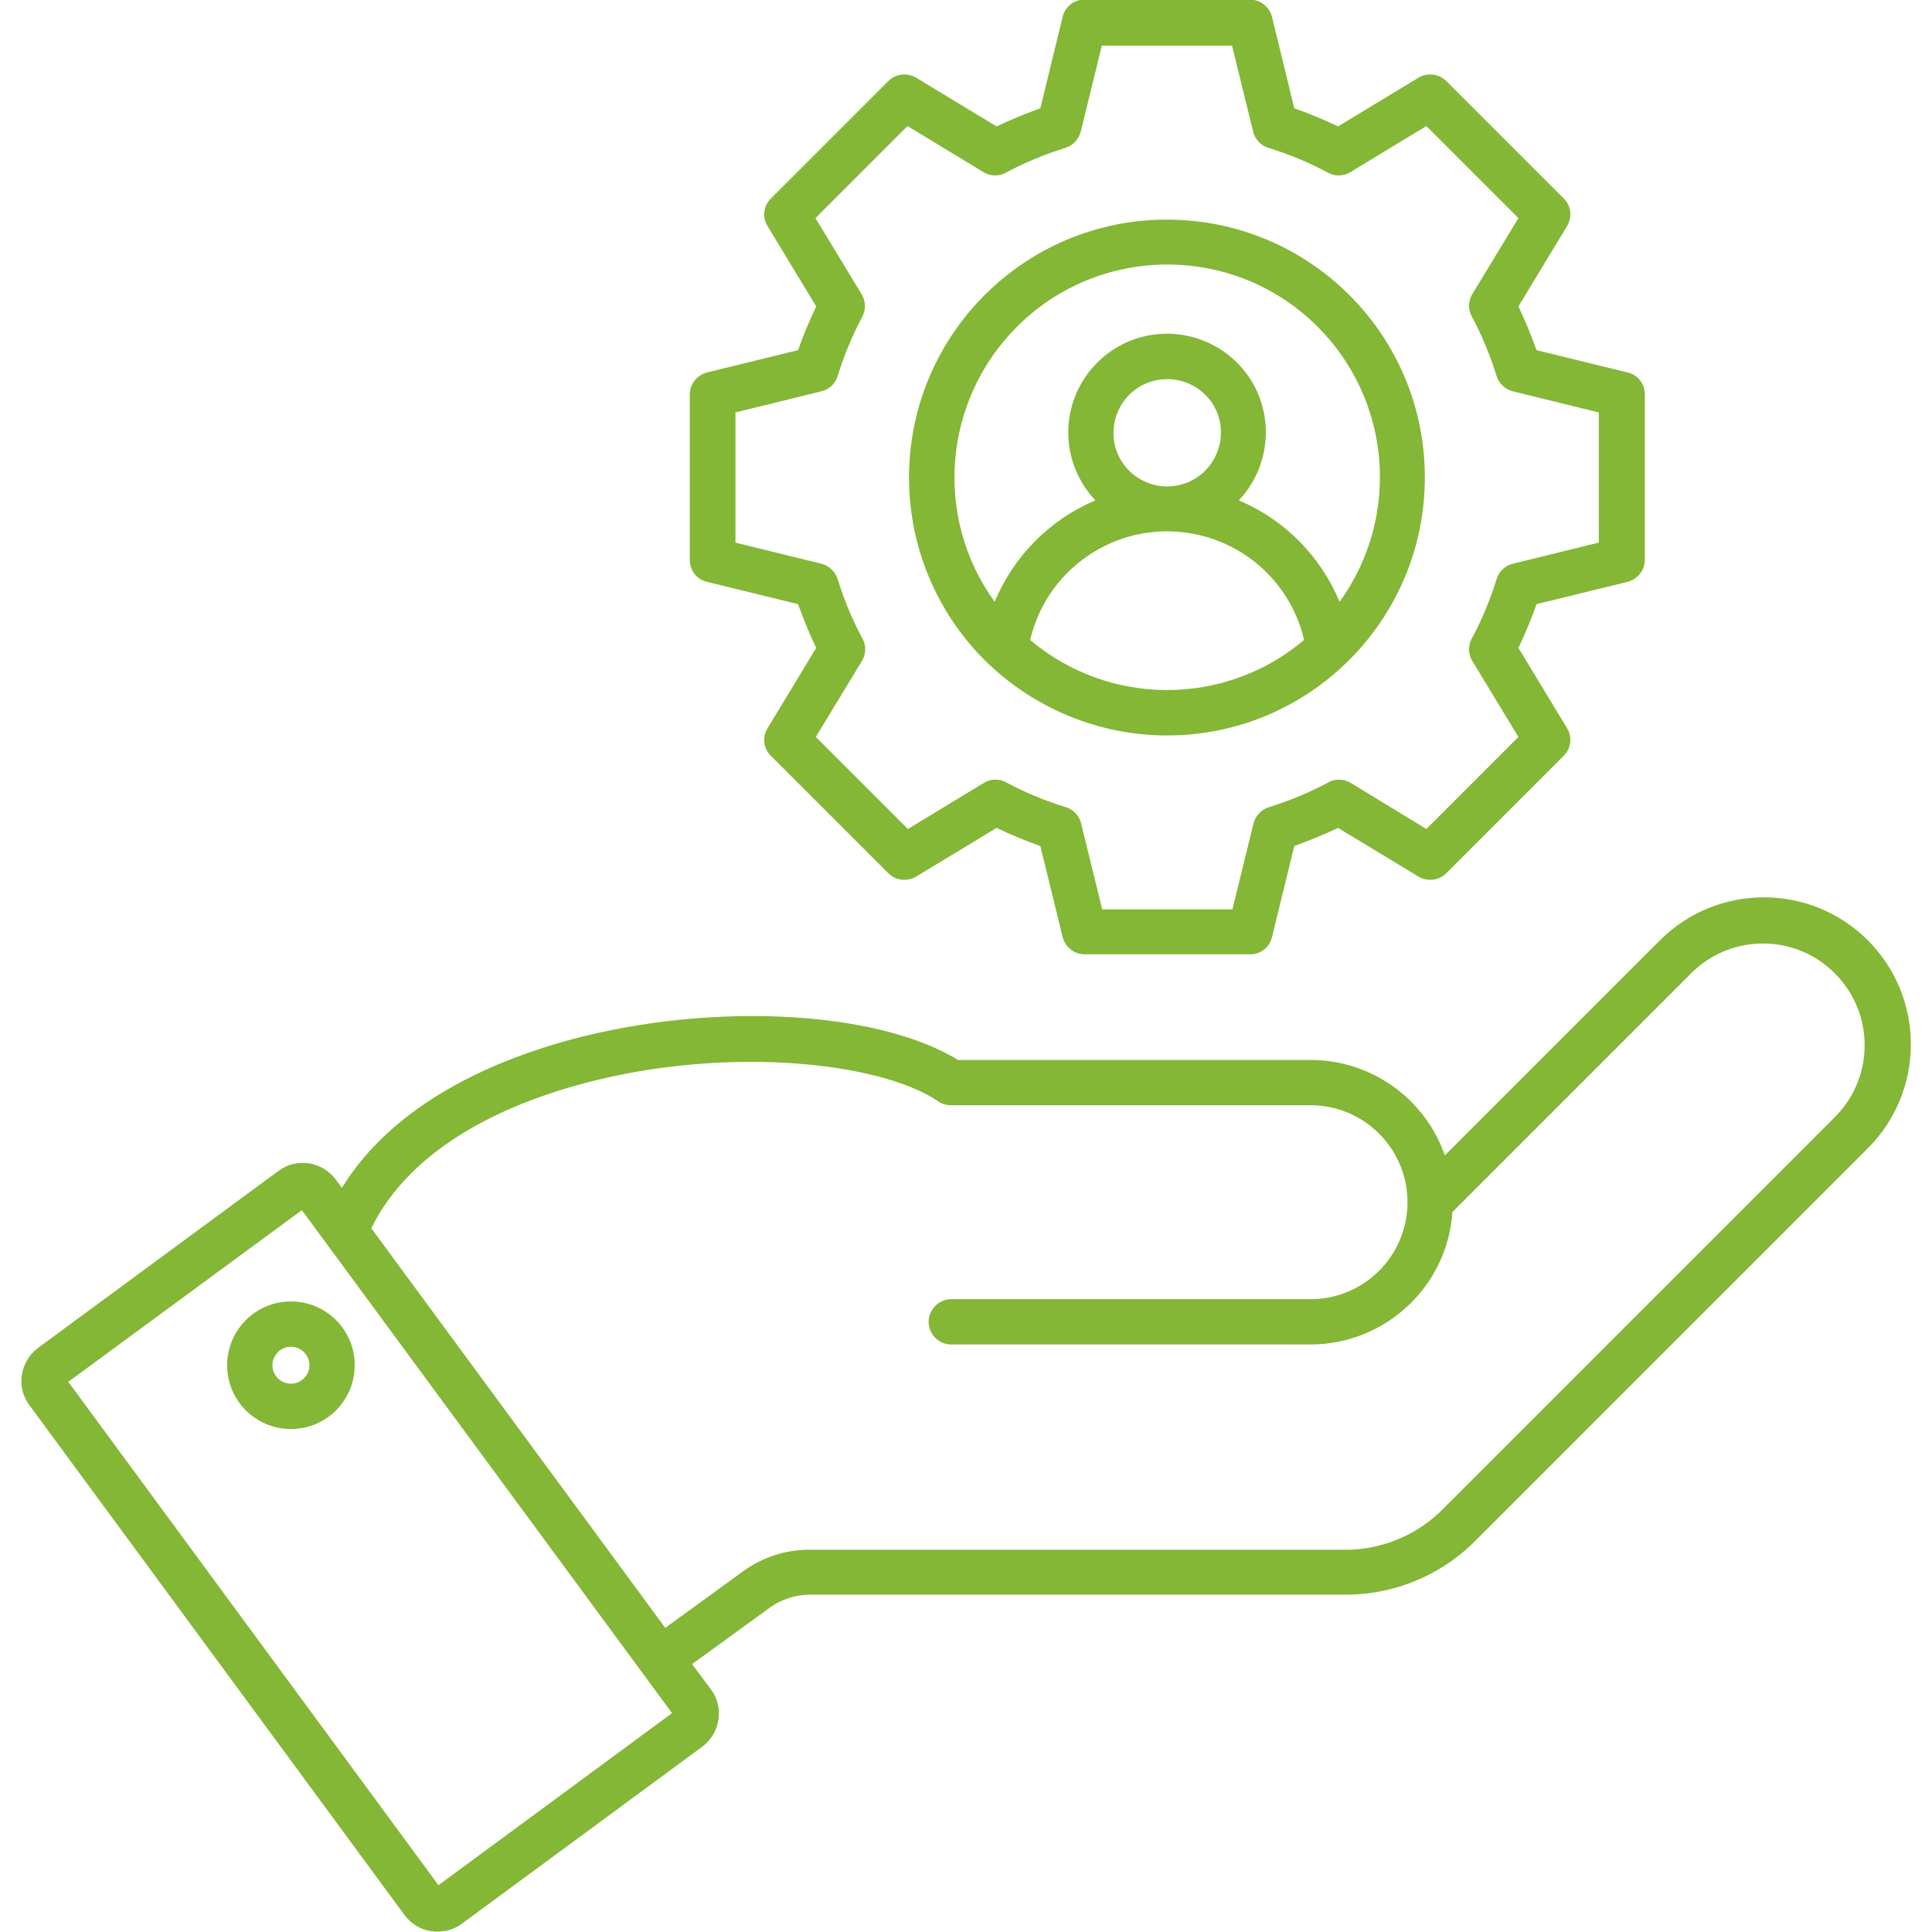 <?xml version="1.0" encoding="UTF-8"?> <svg xmlns="http://www.w3.org/2000/svg" xmlns:xlink="http://www.w3.org/1999/xlink" version="1.1" id="Layer_1" x="0px" y="0px" viewBox="0 0 512 512" style="enable-background:new 0 0 512 512;" xml:space="preserve"> <style type="text/css"> .st0{fill:#83B735;} </style> <path class="st0" d="M214.8,422.6h141.1c13.3,0.2,26.2-5.1,35.5-14.7L495,304.3c15.2-15.2,15.2-39.9,0-55.1 c-15.2-15.2-39.9-15.2-55.1,0l0,0l-57,57c-5.3-15.2-19.6-25.3-35.6-25.3h-93.4c-22.2-13.6-68.3-15.6-106.5-4.3 c-19.2,5.7-43.6,16.8-56.8,38.2l-1.6-2.2c-3.6-4.8-10.4-5.9-15.2-2.3l-63.7,46.9c-4.8,3.6-5.9,10.4-2.3,15.2l99.4,135.1 c1.7,2.3,4.3,3.9,7.1,4.3c0.6,0.1,1.1,0.1,1.7,0.1c2.3,0,4.6-0.7,6.4-2.1l63.7-46.9c4.8-3.6,5.9-10.4,2.3-15.2l-5-6.7l20.4-14.8 C207,423.8,210.9,422.6,214.8,422.6L214.8,422.6z M116.2,499.6L18.1,366.2L80,320.7L178.1,454L116.2,499.6z M176.3,431.4L98.4,325.5 c10.3-21,34-31.9,52.4-37.3c38.5-11.4,81.7-7.3,97.9,3.7c1,0.7,2.2,1,3.4,1h95.2c14.2,0,25.7,11.5,25.7,25.7 c0,14.2-11.5,25.7-25.7,25.7h-95.2c-3.3,0-6,2.7-6,6s2.7,6,6,6h95.2c19.8,0,36.3-15.4,37.6-35.1l63.5-63.5 c10.7-10.4,27.7-10.2,38.1,0.5c10.2,10.5,10.2,27.1,0,37.6L382.8,399.5c-7,7.3-16.8,11.4-27,11.2H214.8c-6.5-0.1-12.8,2-18,5.8 L176.3,431.4z M60.2,361.8c0,9.4,7.6,16.9,16.9,16.9c9.4,0,16.9-7.6,16.9-16.9c0-9.4-7.6-16.9-16.9-16.9c0,0,0,0,0,0 C67.7,344.9,60.2,352.5,60.2,361.8z M82,361.8c0,2.7-2.2,4.9-4.9,4.9c-2.7,0-4.9-2.2-4.9-4.9c0-2.7,2.2-4.9,4.9-4.9c0,0,0,0,0,0 C79.8,356.9,82,359.1,82,361.8z M187.4,98.7c-2.7,0.7-4.6,3.1-4.6,5.8v43.9c0,2.8,1.9,5.2,4.6,5.8l24.1,5.9c1.4,3.9,3,7.8,4.8,11.6 l-12.9,21.3c-1.4,2.4-1.1,5.4,0.9,7.3l31.1,31.1c2,2,5,2.3,7.4,0.9l21.3-12.9c3.8,1.8,7.6,3.4,11.6,4.8l5.9,24.1 c0.7,2.7,3.1,4.6,5.8,4.6h43.9c2.8,0,5.2-1.9,5.8-4.6l5.9-24.1c3.9-1.4,7.8-3,11.6-4.8l21.3,12.9c2.4,1.4,5.4,1.1,7.4-0.9l31.1-31.1 c2-2,2.3-5,0.9-7.3l-12.9-21.3c1.8-3.8,3.4-7.6,4.8-11.6l24.1-5.9c2.7-0.7,4.6-3.1,4.6-5.8v-43.9c0-2.8-1.9-5.2-4.6-5.8l-24.1-5.9 c-1.4-3.9-3-7.8-4.8-11.6l12.9-21.3c1.4-2.4,1.1-5.4-0.9-7.3l-31.1-31.1c-2-2-5-2.3-7.4-0.9l-21.3,12.9c-3.8-1.8-7.6-3.4-11.6-4.8 l-5.9-24.2c-0.7-2.7-3.1-4.6-5.8-4.6h-43.9c-2.8,0-5.2,1.9-5.8,4.6l-5.9,24.2c-3.9,1.4-7.8,3-11.6,4.8l-21.3-12.9 c-2.4-1.4-5.4-1.1-7.4,0.9l-31.1,31.1c-2,2-2.3,5-0.9,7.3l12.9,21.3c-1.8,3.8-3.4,7.6-4.8,11.6L187.4,98.7z M228.3,77.9l-12.2-20.1 l24.4-24.4l20.1,12.2c1.8,1.1,4.1,1.2,5.9,0.2c5-2.7,10.3-4.9,15.8-6.6c2-0.6,3.6-2.3,4.1-4.3l5.6-22.8h34.5l5.6,22.8 c0.5,2,2,3.7,4.1,4.3c5.5,1.7,10.8,3.9,15.8,6.6c1.9,1,4.1,0.9,5.9-0.2l20.1-12.2l24.4,24.4l-12.2,20.1c-1.1,1.8-1.2,4.1-0.2,5.9 c2.7,5,4.9,10.3,6.6,15.8c0.6,2,2.3,3.6,4.3,4.1l22.8,5.6v34.5l-22.8,5.6c-2,0.5-3.7,2-4.3,4.1c-1.7,5.5-3.9,10.8-6.6,15.8 c-1,1.9-0.9,4.1,0.2,5.9l12.2,20.1l-24.4,24.4L358,207.5c-1.8-1.1-4.1-1.2-5.9-0.2c-5,2.7-10.3,4.9-15.8,6.6c-2,0.6-3.6,2.3-4.1,4.3 l-5.6,22.8h-34.5l-5.6-22.8c-0.5-2-2-3.7-4.1-4.3c-5.5-1.7-10.8-3.9-15.8-6.6c-1.9-1-4.1-0.9-5.9,0.2l-20.1,12.2l-24.4-24.4 l12.2-20.1c1.1-1.8,1.2-4.1,0.2-5.9c-2.7-5-4.9-10.3-6.6-15.8c-0.6-2-2.3-3.6-4.3-4.1l-22.8-5.6v-34.5l22.8-5.6c2-0.5,3.7-2,4.3-4.1 c1.7-5.5,3.9-10.8,6.6-15.8C229.5,81.9,229.4,79.7,228.3,77.9L228.3,77.9z M309.3,194.9c37.7,0,68.3-30.6,68.3-68.4 S347,58.2,309.2,58.2c-37.7,0-68.3,30.6-68.3,68.4c0,18.1,7.2,35.5,20,48.3C273.8,187.7,291.2,194.9,309.3,194.9z M273,169.6 c4.7-20.1,24.8-32.5,44.8-27.8c13.8,3.2,24.6,14,27.8,27.8C324.6,187.3,294,187.3,273,169.6L273,169.6z M319.4,124.7 c-5.5,5.6-14.5,5.6-20.1,0.1s-5.6-14.5-0.1-20.1c0,0,0.1-0.1,0.1-0.1c5.5-5.5,14.5-5.5,20.1,0S324.9,119.2,319.4,124.7L319.4,124.7 L319.4,124.7z M269.5,86.6c22-22,57.7-22,79.7,0c19.6,19.6,22,50.5,5.8,72.9c-5-12.1-14.6-21.8-26.7-26.9c9.9-10.5,9.5-27.1-1-37 c-10.5-9.9-27.1-9.5-37,1c-9.6,10.1-9.6,25.9,0,36c-12.1,5.1-21.7,14.8-26.7,26.9C247.4,137.1,249.9,106.2,269.5,86.6z"></path> </svg> 